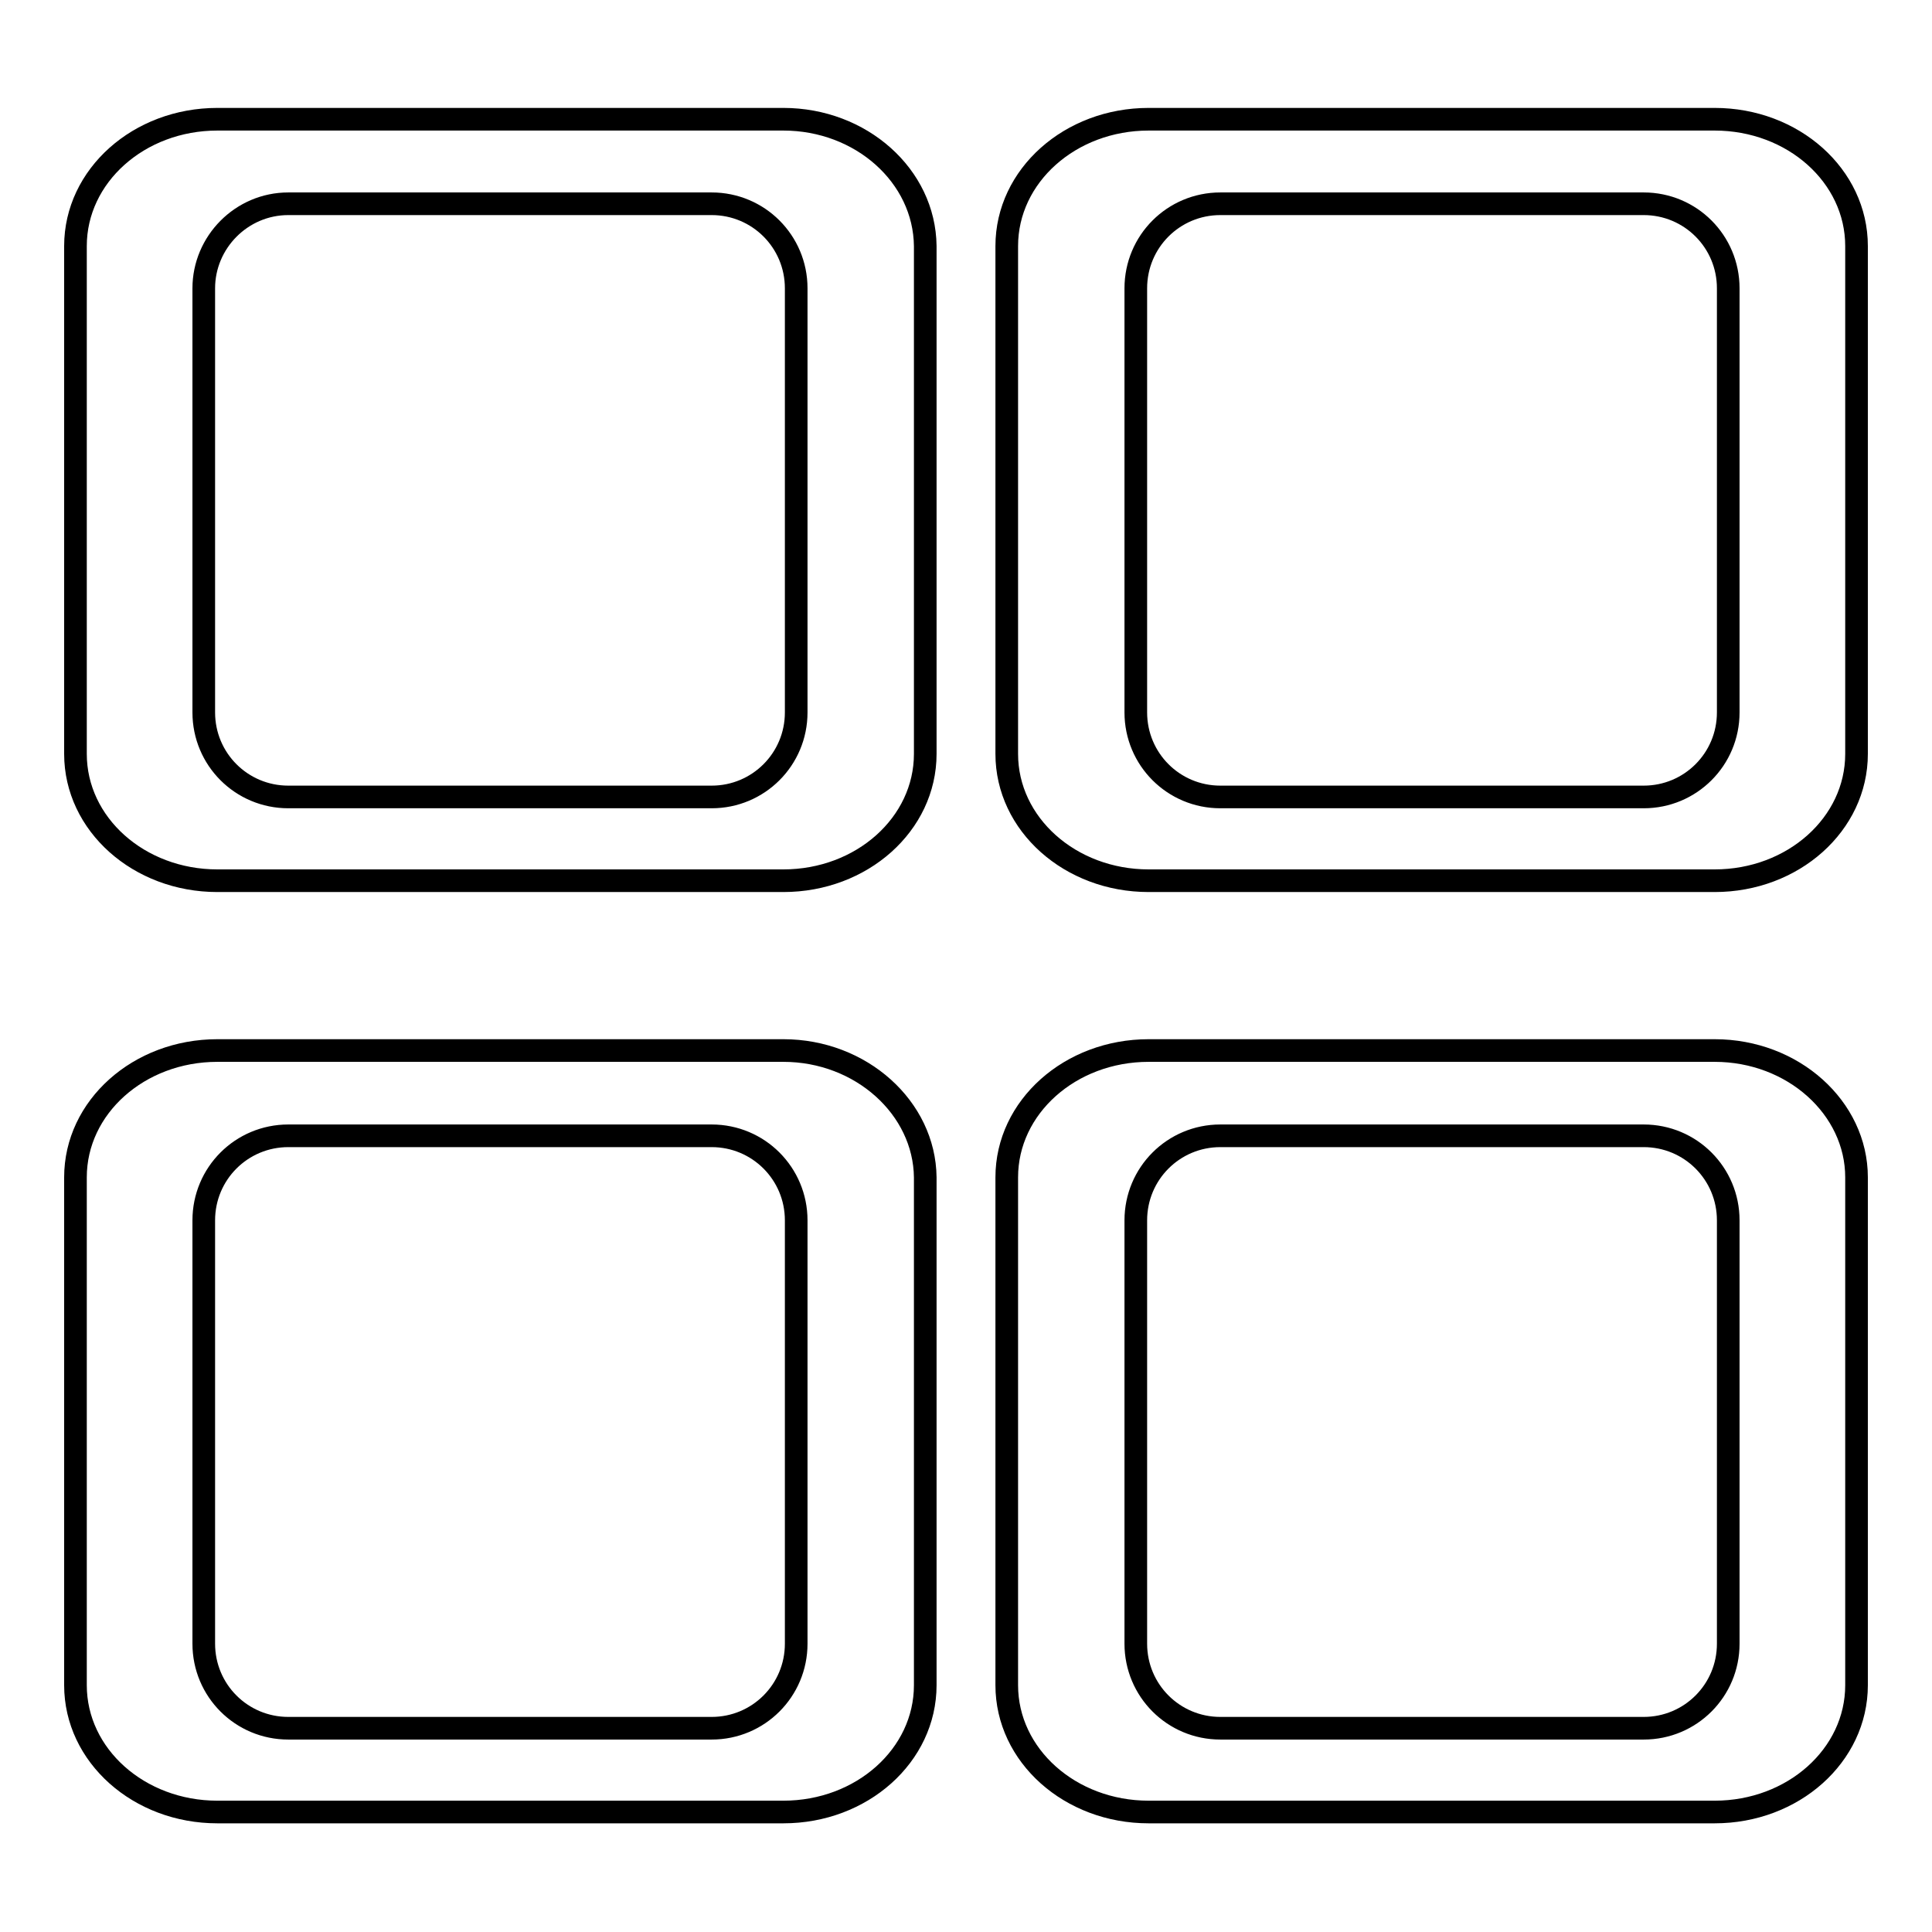 <?xml version="1.0" encoding="utf-8"?>
<!-- Svg Vector Icons : http://www.onlinewebfonts.com/icon -->
<!DOCTYPE svg PUBLIC "-//W3C//DTD SVG 1.1//EN" "http://www.w3.org/Graphics/SVG/1.1/DTD/svg11.dtd">
<svg version="1.1" xmlns="http://www.w3.org/2000/svg" xmlns:xlink="http://www.w3.org/1999/xlink" x="0px" y="0px" viewBox="0 0 256 256" enable-background="new 0 0 256 256" xml:space="preserve">
<g><g><path stroke-width="3" fill-opacity="0" stroke="#000000"  d="M103.8,139.2h-75c-10.4,0-18.8,7.5-18.8,16.8v67.3c0,9.3,8.4,16.8,18.8,16.8h75c10.4,0,18.8-7.5,18.8-16.8v-67.3C122.5,146.8,114.1,139.2,103.8,139.2z M105.5,217.8c0,6.2-5,11.2-11.2,11.2H38.2C32,229,27,224,27,217.8v-56.1c0-6.2,5-11.2,11.2-11.2h56.1c6.2,0,11.2,5,11.2,11.2V217.8L105.5,217.8z M103.8,15.8h-75C18.4,15.8,10,23.3,10,32.6v67.3c0,9.3,8.4,16.8,18.8,16.8h75c10.4,0,18.8-7.5,18.8-16.8V32.6C122.5,23.3,114.1,15.8,103.8,15.8z M105.5,94.4c0,6.2-5,11.2-11.2,11.2H38.2c-6.2,0-11.2-5-11.2-11.2V38.2C27,32.1,32,27,38.2,27h56.1c6.2,0,11.2,5,11.2,11.2V94.4L105.5,94.4z M227.2,15.8h-75c-10.4,0-18.8,7.5-18.8,16.8v67.3c0,9.3,8.4,16.8,18.8,16.8h75c10.4,0,18.8-7.5,18.8-16.8V32.6C246,23.3,237.6,15.8,227.2,15.8z M229,94.4c0,6.2-5,11.2-11.2,11.2h-56.1c-6.2,0-11.2-5-11.2-11.2V38.2c0-6.2,5-11.2,11.2-11.2h56.1c6.2,0,11.2,5,11.2,11.2V94.4z M227.2,139.2h-75c-10.4,0-18.8,7.5-18.8,16.8v67.3c0,9.3,8.4,16.8,18.8,16.8h75c10.4,0,18.8-7.5,18.8-16.8v-67.3C246,146.8,237.6,139.2,227.2,139.2z M229,217.8c0,6.2-5,11.2-11.2,11.2h-56.1c-6.2,0-11.2-5-11.2-11.2v-56.1c0-6.2,5-11.2,11.2-11.2h56.1c6.2,0,11.2,5,11.2,11.2V217.8z"/></g></g>
</svg>